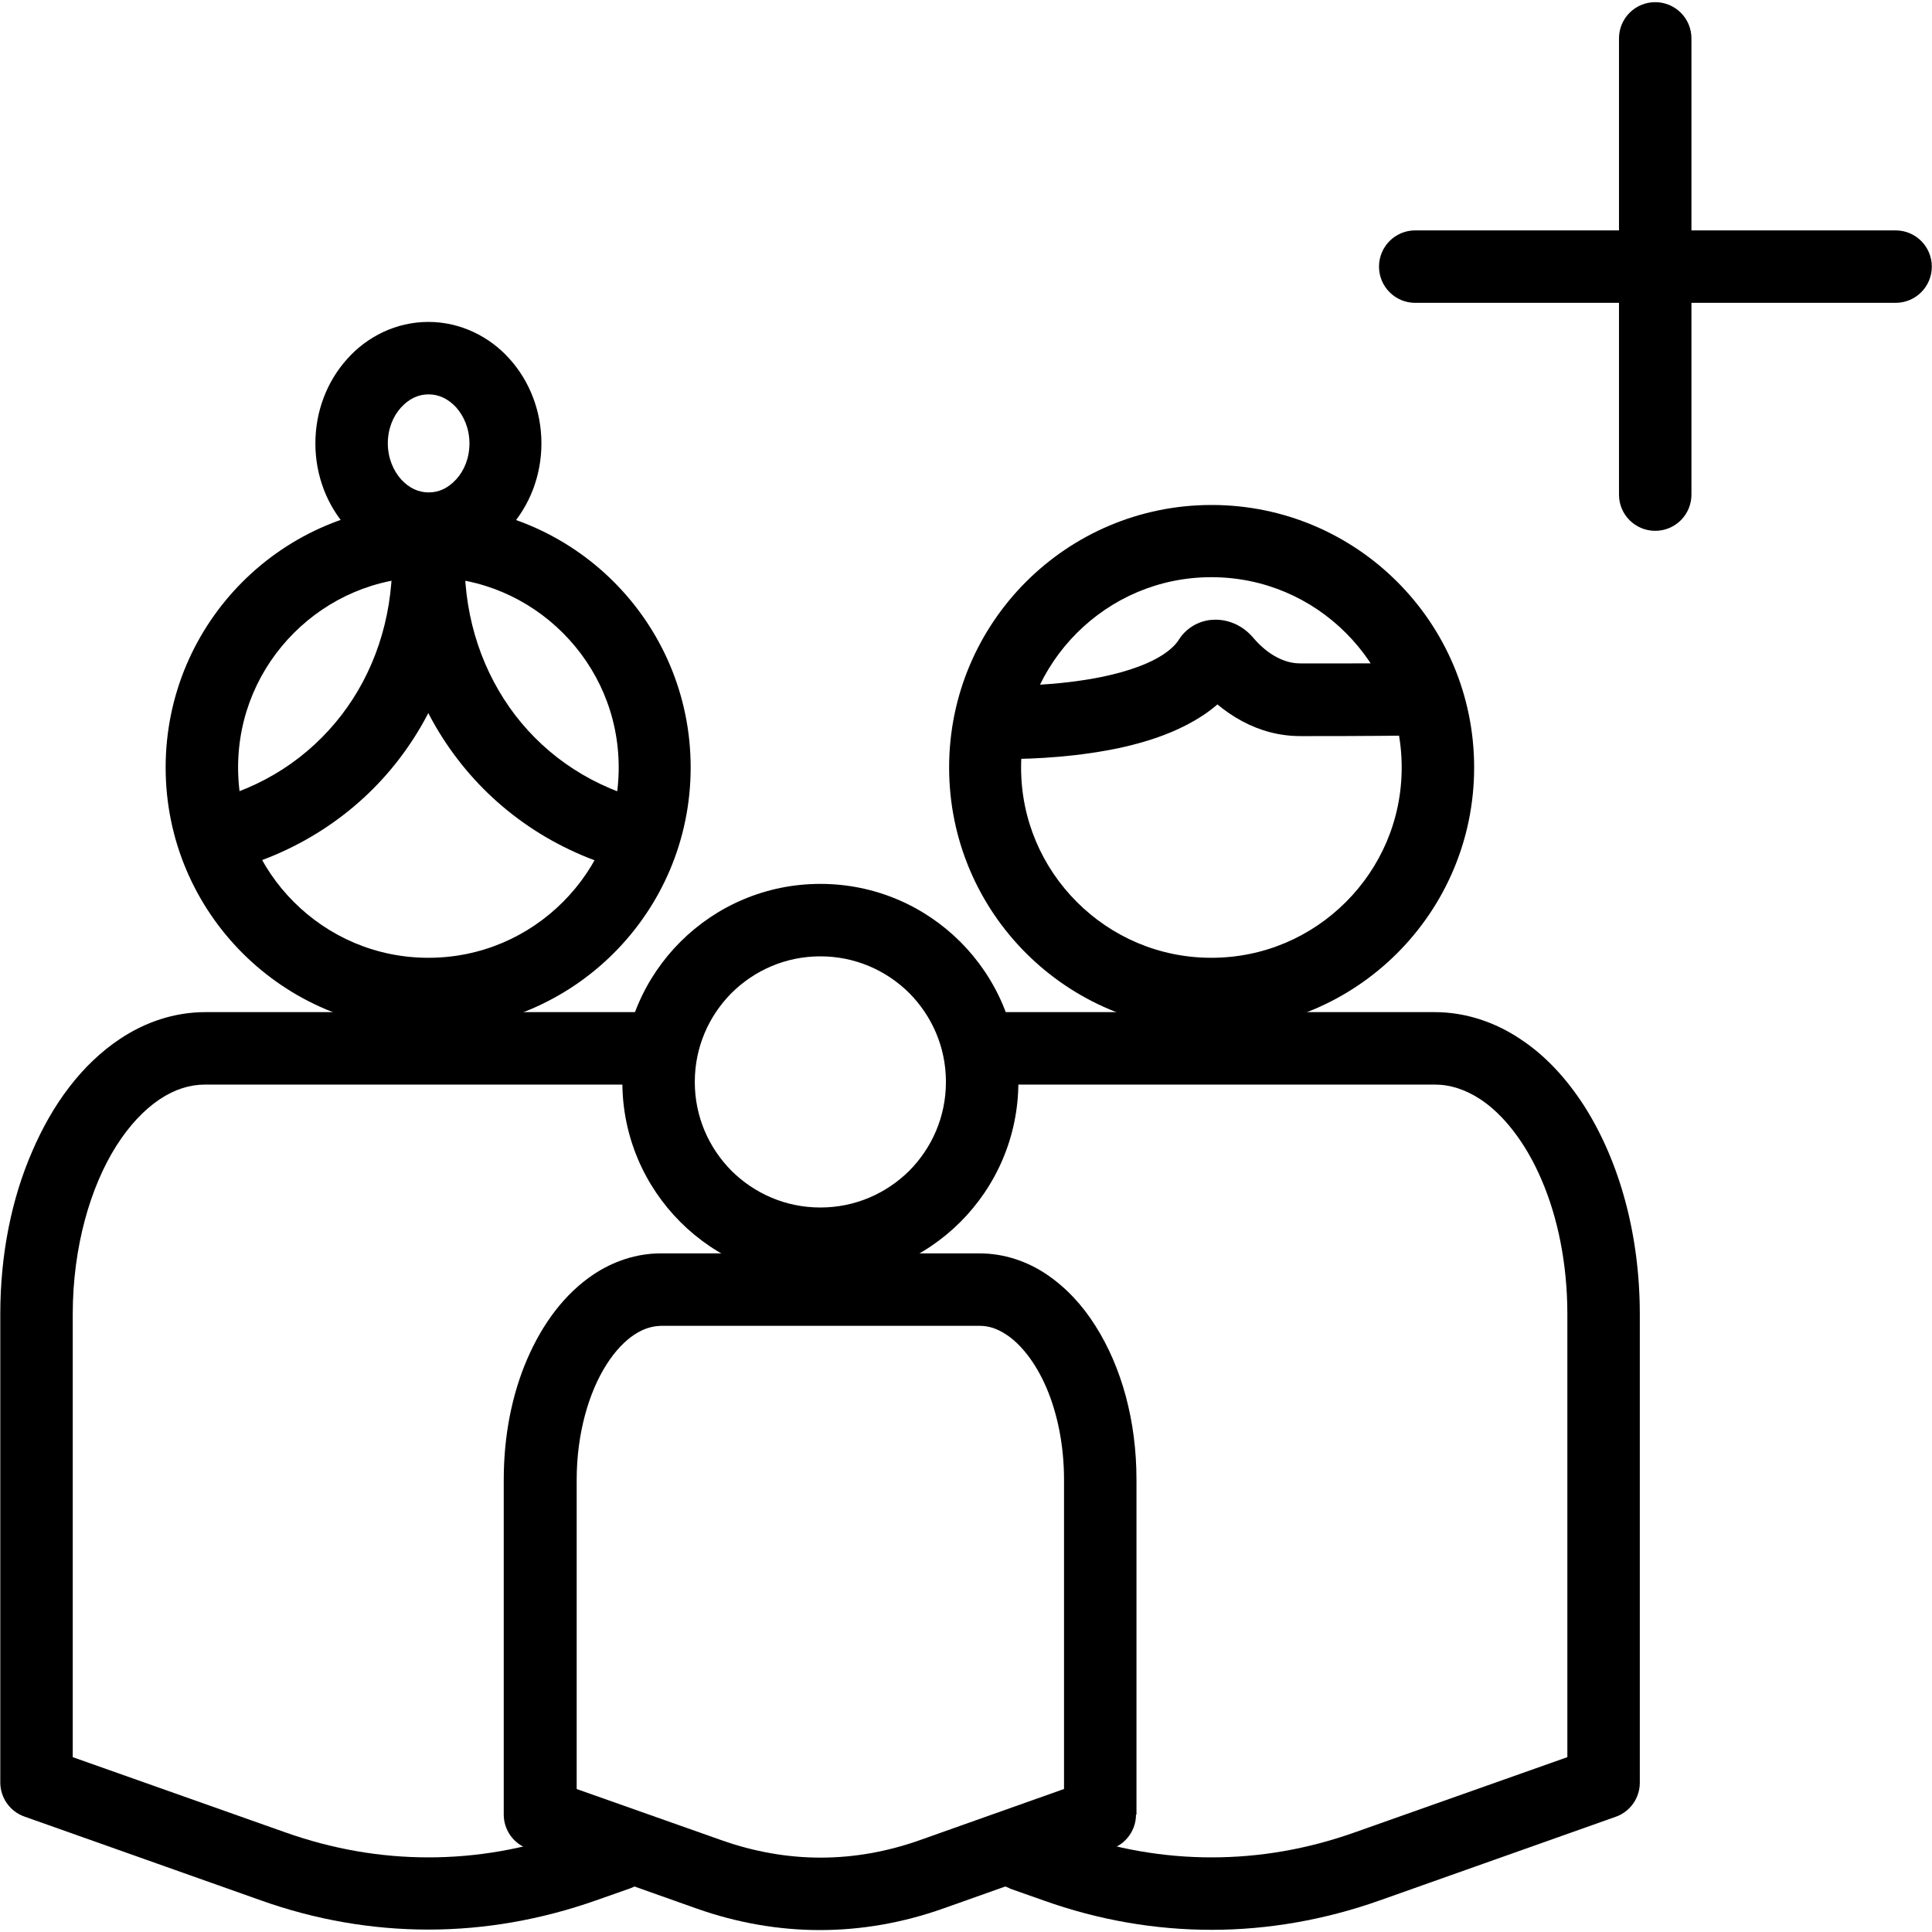 <svg width="80" height="80" viewBox="0 0 80 80" fill="none" xmlns="http://www.w3.org/2000/svg">
<g clip-path="url(#clip0_4562_10163)">
<path d="M70.039 20.48V1.59C70.039 0.76 69.369 0.09 68.539 0.09C67.709 0.09 67.039 0.76 67.039 1.59V20.48C67.039 21.31 67.709 21.98 68.539 21.98C69.369 21.98 70.039 21.31 70.039 20.48Z" fill="black"/>
<path d="M58.602 12.54H78.492C79.322 12.54 79.992 11.87 79.992 11.04C79.992 10.21 79.322 9.54 78.492 9.54H58.602C57.772 9.54 57.102 10.21 57.102 11.04C57.102 11.87 57.772 12.54 58.602 12.54Z" fill="black"/>
<path d="M8.359 31.78H6.859C6.859 37.79 11.729 42.65 17.729 42.65C23.739 42.65 28.599 37.78 28.599 31.78C28.599 25.77 23.729 20.91 17.729 20.91C11.719 20.91 6.859 25.78 6.859 31.78H9.859C9.859 29.6 10.739 27.64 12.169 26.21C13.599 24.78 15.559 23.9 17.739 23.9C19.919 23.9 21.879 24.78 23.309 26.21C24.739 27.64 25.619 29.6 25.619 31.78C25.619 33.96 24.739 35.92 23.309 37.35C21.879 38.78 19.919 39.66 17.739 39.66C15.559 39.66 13.599 38.78 12.169 37.35C10.739 35.92 9.859 33.96 9.859 31.78H8.359Z" fill="black"/>
<path d="M25.102 75.37L23.682 75.87C21.712 76.57 19.732 76.91 17.742 76.91C15.752 76.91 13.772 76.57 11.802 75.87L3.012 72.76V54.42C3.012 51.64 3.742 49.14 4.822 47.44C5.362 46.59 5.982 45.94 6.612 45.52C7.242 45.1 7.862 44.91 8.502 44.91H26.972C27.802 44.91 28.472 44.24 28.472 43.41C28.472 42.58 27.802 41.91 26.972 41.91H8.502C7.212 41.91 5.992 42.33 4.952 43.03C3.382 44.08 2.172 45.72 1.332 47.68C0.482 49.63 0.012 51.94 0.012 54.41V73.81C0.012 74.44 0.412 75.01 1.012 75.22L10.802 78.69C13.072 79.5 15.412 79.9 17.742 79.9C20.072 79.9 22.412 79.49 24.682 78.69L26.102 78.19C26.882 77.91 27.292 77.06 27.012 76.28C26.732 75.5 25.882 75.09 25.102 75.37Z" fill="black"/>
<path d="M14.559 18.36H13.059C13.059 19.7 13.549 20.94 14.379 21.86C15.199 22.78 16.409 23.39 17.739 23.39C19.079 23.39 20.279 22.78 21.099 21.86C21.929 20.94 22.419 19.7 22.419 18.36C22.419 17.02 21.929 15.78 21.099 14.86C20.279 13.94 19.069 13.33 17.739 13.33C16.399 13.33 15.199 13.94 14.379 14.86C13.549 15.78 13.059 17.02 13.059 18.36H16.059C16.059 17.75 16.279 17.23 16.609 16.87C16.939 16.51 17.319 16.33 17.749 16.33C18.169 16.33 18.559 16.51 18.889 16.87C19.209 17.23 19.439 17.75 19.439 18.36C19.439 18.97 19.219 19.49 18.889 19.85C18.559 20.21 18.179 20.39 17.749 20.39C17.329 20.39 16.939 20.21 16.609 19.85C16.289 19.49 16.059 18.97 16.059 18.36H14.559Z" fill="black"/>
<path d="M27.27 44.8H25.77C25.77 49.33 29.439 53 33.969 53C38.499 53 42.169 49.33 42.169 44.8C42.169 40.27 38.499 36.6 33.969 36.6C29.439 36.6 25.77 40.27 25.77 44.8H27.27H28.77C28.77 43.36 29.349 42.07 30.29 41.12C31.239 40.18 32.529 39.6 33.969 39.6C35.41 39.6 36.7 40.18 37.65 41.12C38.59 42.07 39.169 43.36 39.169 44.8C39.169 46.24 38.59 47.53 37.65 48.48C36.7 49.42 35.41 50 33.969 50C32.529 50 31.239 49.42 30.29 48.48C29.349 47.53 28.77 46.24 28.77 44.8H27.27Z" fill="black"/>
<path d="M45.569 75.13L45.069 73.72L38.079 76.2C36.719 76.68 35.349 76.92 33.979 76.92C32.609 76.92 31.239 76.68 29.879 76.2L23.879 74.08V61.27C23.879 59.35 24.389 57.64 25.109 56.51C25.469 55.94 25.879 55.52 26.259 55.27C26.649 55.01 27.009 54.91 27.369 54.9H40.569C40.939 54.9 41.289 55.01 41.679 55.27C42.259 55.65 42.879 56.41 43.329 57.46C43.779 58.51 44.059 59.83 44.059 61.27V75.14H45.559H47.059V61.27C47.059 58.84 46.449 56.62 45.359 54.9C44.819 54.04 44.139 53.31 43.339 52.77C42.539 52.23 41.579 51.9 40.559 51.9H27.359C26.349 51.9 25.389 52.23 24.579 52.77C23.369 53.58 22.459 54.82 21.829 56.28C21.199 57.74 20.859 59.45 20.859 61.27V75.14C20.859 75.77 21.259 76.34 21.859 76.55L28.849 79.03C30.519 79.62 32.239 79.92 33.949 79.92C35.669 79.92 37.379 79.62 39.049 79.03L46.039 76.55C46.639 76.34 47.039 75.77 47.039 75.14H45.539L45.569 75.13Z" fill="black"/>
<path d="M59.541 31.78H58.041C58.041 33.96 57.161 35.92 55.731 37.35C54.301 38.78 52.341 39.66 50.161 39.66C47.981 39.66 46.021 38.78 44.591 37.35C43.161 35.92 42.281 33.96 42.281 31.78C42.281 29.6 43.161 27.64 44.591 26.21C46.021 24.78 47.981 23.9 50.161 23.9C52.341 23.9 54.301 24.78 55.731 26.21C57.161 27.64 58.041 29.6 58.041 31.78H61.041C61.041 25.77 56.171 20.91 50.171 20.91C44.161 20.91 39.301 25.78 39.301 31.78C39.301 37.79 44.171 42.65 50.171 42.65C56.181 42.65 61.041 37.78 61.041 31.78H59.541Z" fill="black"/>
<path d="M41.811 78.2L43.231 78.7C45.501 79.51 47.841 79.91 50.171 79.91C52.501 79.91 54.841 79.5 57.111 78.7L66.901 75.23C67.501 75.02 67.901 74.45 67.901 73.82V54.42C67.901 51.12 67.061 48.11 65.621 45.83C64.891 44.69 64.011 43.72 62.961 43.03C61.921 42.33 60.691 41.91 59.411 41.91H40.941C40.111 41.91 39.441 42.58 39.441 43.41C39.441 44.24 40.111 44.91 40.941 44.91H59.411C60.051 44.91 60.671 45.11 61.301 45.52C62.241 46.14 63.171 47.3 63.831 48.85C64.501 50.4 64.901 52.33 64.901 54.42V72.76L56.111 75.87C54.141 76.57 52.161 76.91 50.171 76.91C48.181 76.91 46.201 76.57 44.231 75.87L42.811 75.37C42.031 75.09 41.171 75.5 40.901 76.28C40.631 77.06 41.031 77.92 41.811 78.19V78.2Z" fill="black"/>
<path d="M16.238 23.24C16.238 26.31 17.208 29.18 18.958 31.45C20.708 33.73 23.228 35.4 26.248 36.12C27.058 36.31 27.858 35.81 28.058 35.01C28.258 34.21 27.748 33.4 26.948 33.2C24.578 32.63 22.678 31.36 21.338 29.62C20.008 27.88 19.238 25.68 19.238 23.24C19.238 22.41 18.568 21.74 17.738 21.74C16.908 21.74 16.238 22.41 16.238 23.24Z" fill="black"/>
<path d="M16.24 23.23C16.24 25.67 15.47 27.88 14.14 29.61C12.8 31.35 10.9 32.63 8.53 33.19C7.72 33.38 7.23 34.19 7.42 35C7.61 35.81 8.42 36.3 9.23 36.11C12.25 35.39 14.78 33.71 16.52 31.44C18.27 29.16 19.24 26.3 19.24 23.23C19.24 22.4 18.57 21.73 17.74 21.73C16.91 21.73 16.24 22.4 16.24 23.23Z" fill="black"/>
<path d="M40.77 31.41C40.999 31.42 41.309 31.43 41.66 31.43C42.859 31.43 44.69 31.34 46.499 30.94C47.41 30.73 48.309 30.45 49.15 30.01C49.98 29.58 50.779 28.98 51.33 28.11L50.26 27.44L50.8 28.58C50.999 28.49 51.209 28.31 51.33 28.11L50.26 27.44L50.8 28.58L50.3 27.51V28.69C50.429 28.69 50.599 28.67 50.8 28.58L50.3 27.51V28.69V27.7L49.88 28.6C49.989 28.65 50.109 28.69 50.3 28.69V27.7L49.55 28.33C49.669 28.47 49.779 28.54 49.889 28.59L50.309 27.69L49.559 28.32C50.08 28.94 50.709 29.47 51.429 29.86C52.15 30.25 52.969 30.48 53.84 30.48H54.099L54.059 29.67L54.09 30.48H54.109L54.069 29.67L54.099 30.48C54.099 30.48 54.23 30.48 54.38 30.48C54.94 30.48 56.099 30.48 57.16 30.47C57.69 30.47 58.2 30.46 58.609 30.44C58.819 30.44 58.999 30.42 59.16 30.41L59.4 30.39L59.55 30.37C59.609 30.36 59.679 30.34 59.789 30.3L58.8 27.47L59.2 28.61L58.98 27.42C58.98 27.42 58.91 27.43 58.8 27.47L59.2 28.61L58.98 27.42L59.05 27.82L58.999 27.41H58.98L59.05 27.82L58.999 27.41C58.999 27.41 58.84 27.42 58.679 27.43C58.069 27.46 56.95 27.47 55.969 27.47C55.48 27.47 55.02 27.47 54.669 27.47C54.499 27.47 54.349 27.47 54.23 27.47H54.08H53.95H53.849C53.52 27.47 53.2 27.39 52.859 27.21C52.52 27.03 52.179 26.75 51.87 26.38C51.65 26.13 51.419 25.97 51.179 25.85C50.929 25.74 50.66 25.66 50.33 25.66C50.099 25.66 49.84 25.7 49.559 25.83C49.279 25.96 48.999 26.19 48.819 26.48C48.66 26.74 48.33 27.04 47.809 27.31C47.029 27.72 45.889 28.02 44.749 28.18C43.609 28.35 42.48 28.39 41.7 28.39C41.389 28.39 41.13 28.39 40.95 28.37L40.8 31.37L40.77 31.41Z" fill="black"/>
</g>
<defs>
<clipPath id="clip0_4562_10163">
<rect width="80" height="80" fill="white"/>
</clipPath>
</defs>
</svg>
